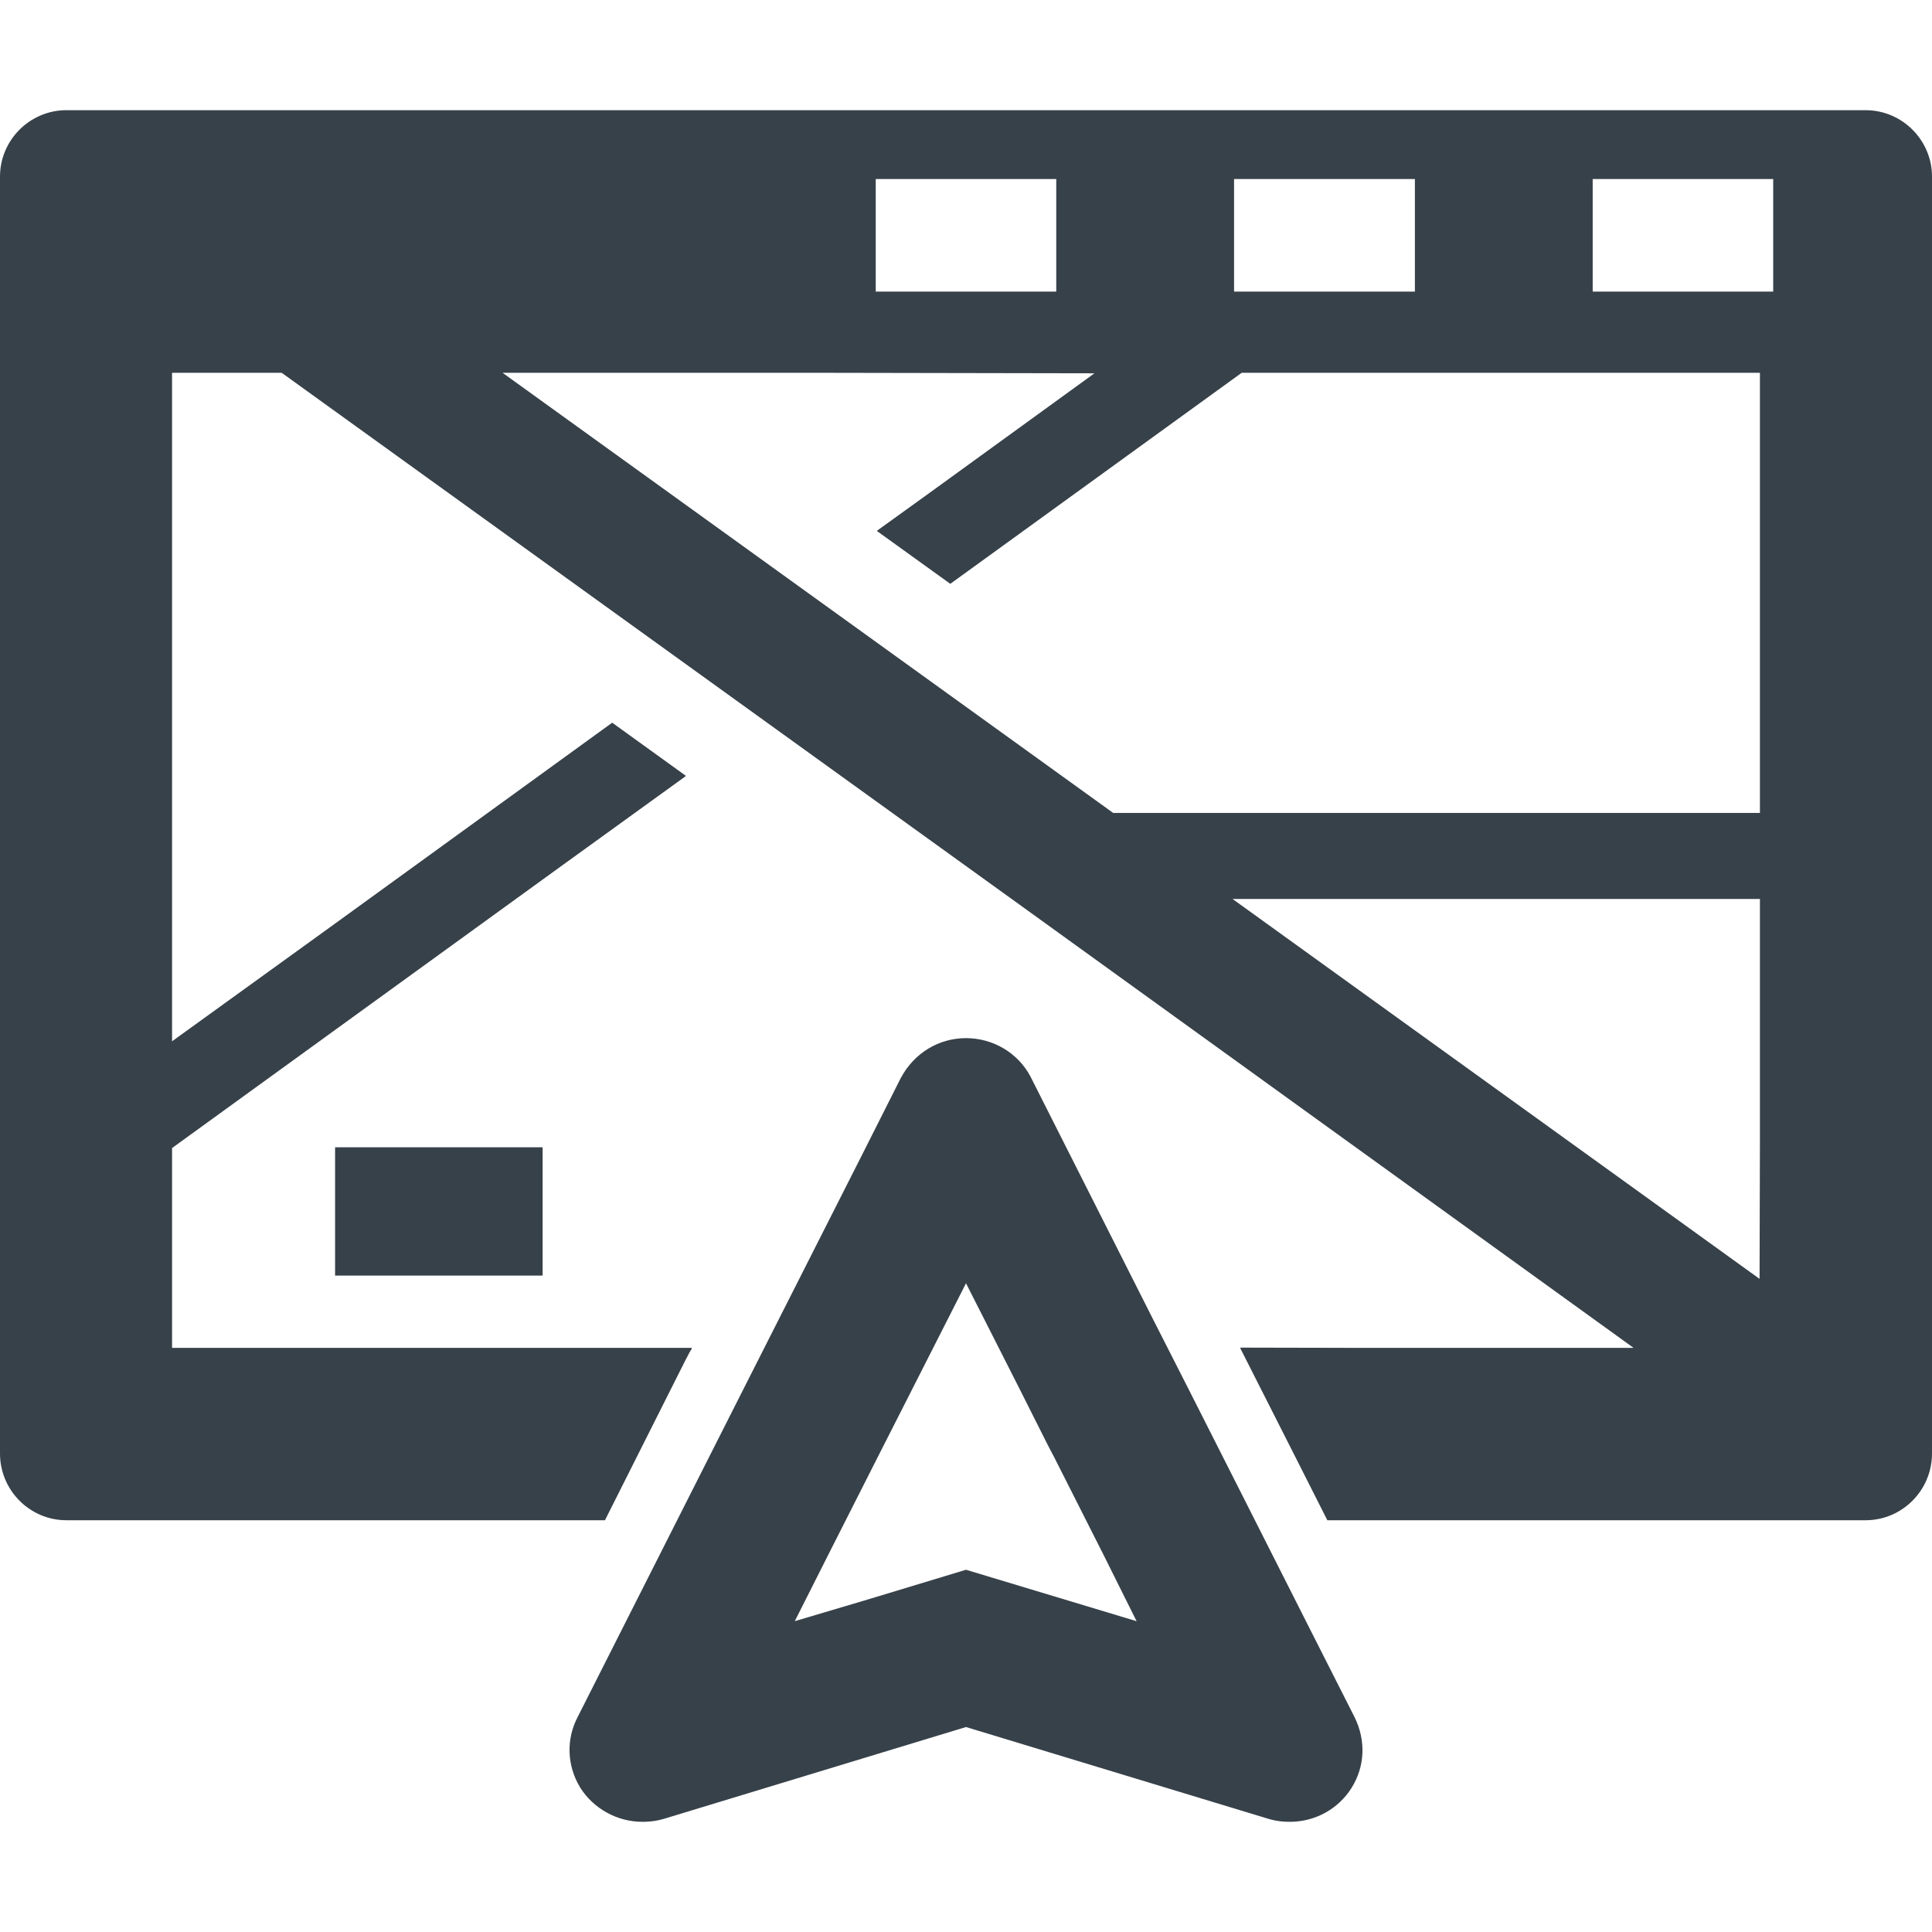 <?xml version="1.0" encoding="utf-8"?>
<!-- Generator: Adobe Illustrator 18.1.1, SVG Export Plug-In . SVG Version: 6.00 Build 0)  -->
<!DOCTYPE svg PUBLIC "-//W3C//DTD SVG 1.1//EN" "http://www.w3.org/Graphics/SVG/1.1/DTD/svg11.dtd">
<svg version="1.1" id="_x31_0" xmlns="http://www.w3.org/2000/svg" xmlns:xlink="http://www.w3.org/1999/xlink" x="0px" y="0px"
	 viewBox="0 0 512 512" style="enable-background:new 0 0 512 512;" xml:space="preserve">
<style type="text/css">
	.st0{fill:#374149;}
</style>
<g>
	<path class="st0" d="M494.398,29.201H17.598C7.918,29.201,0,37.119,0,46.799v338.402c0,9.758,7.918,17.68,17.598,17.68H160.32
		l21.278-42.321l1.156-2.207l0.606-0.992h-0.086l0.086-0.16H45.598v-52.957l103.527-75.004l32.539-23.508l-0.043-0.031l0.137-0.102
		l-19.519-14.078l-73.672,53.402l-42.969,31.031V98.799h29.058l196.047,141.313l162.214,117.09h-72.129l-32.007-0.07l0.035,0.07
		h-0.176l15.277,30.16l7.84,15.52h142.641c9.68,0,17.602-7.922,17.602-17.68V46.799C512,37.119,504.078,29.201,494.398,29.201z
		 M279.918,47.44v29.84h-47.839V47.44h47.706H279.918z M469.918,47.44v29.84h-47.839V47.44h47.706H469.918z M466.305,338.912
		L326.641,238.24h41.039h98.277h0.442v63.554L466.305,338.912z M374.961,47.44v29.84h-47.922V47.44h47.785H374.961z M290.039,98.928
		l-44.02,31.918l-13.527,9.746l0.043,0.031l-0.137,0.098l19.442,14l77.214-55.922h136.668l0.676,0.004v116.442v0.195h-130.32
		h-41.066L133.191,98.799h86.297L290.039,98.928z"/>
	<path class="st0" d="M346.641,430.72l-18-35.602l-13.602-26.878l-9.52-18.719l-32.48-64.32
		c-3.359-6.242-9.918-10.082-17.039-10.082c-7.121,0-13.68,3.84-17.282,10.563l-10.16,20.16l-31.598,62.398l-43.84,86.718
		c-3.121,5.922-2.882,12.883,0.559,18.641c3.519,5.68,9.839,9.199,16.558,9.199c0.882,0,3.203,0,6-0.879L256,457.682l79.598,24.16
		c2.883,0.957,5.282,0.957,6.242,0.957c6.641,0,12.801-3.359,16.32-8.957c3.52-5.602,3.918-12.481,0.801-18.801L346.641,430.72z
		 M210.625,429.623L220,411.041l12.558-24.801L256,340.08l13.918,27.441l7.762,15.438l1.762,3.359l12.938,25.594l8.836,17.726
		L256,416.002l-27.016,8.176L210.625,429.623z"/>
	<polygon class="st0" points="143.801,338.041 143.801,304.041 88.801,304.041 88.801,337.78 88.801,337.881 88.801,337.881 
		88.801,338.041 	"/>
</g>
</svg>
